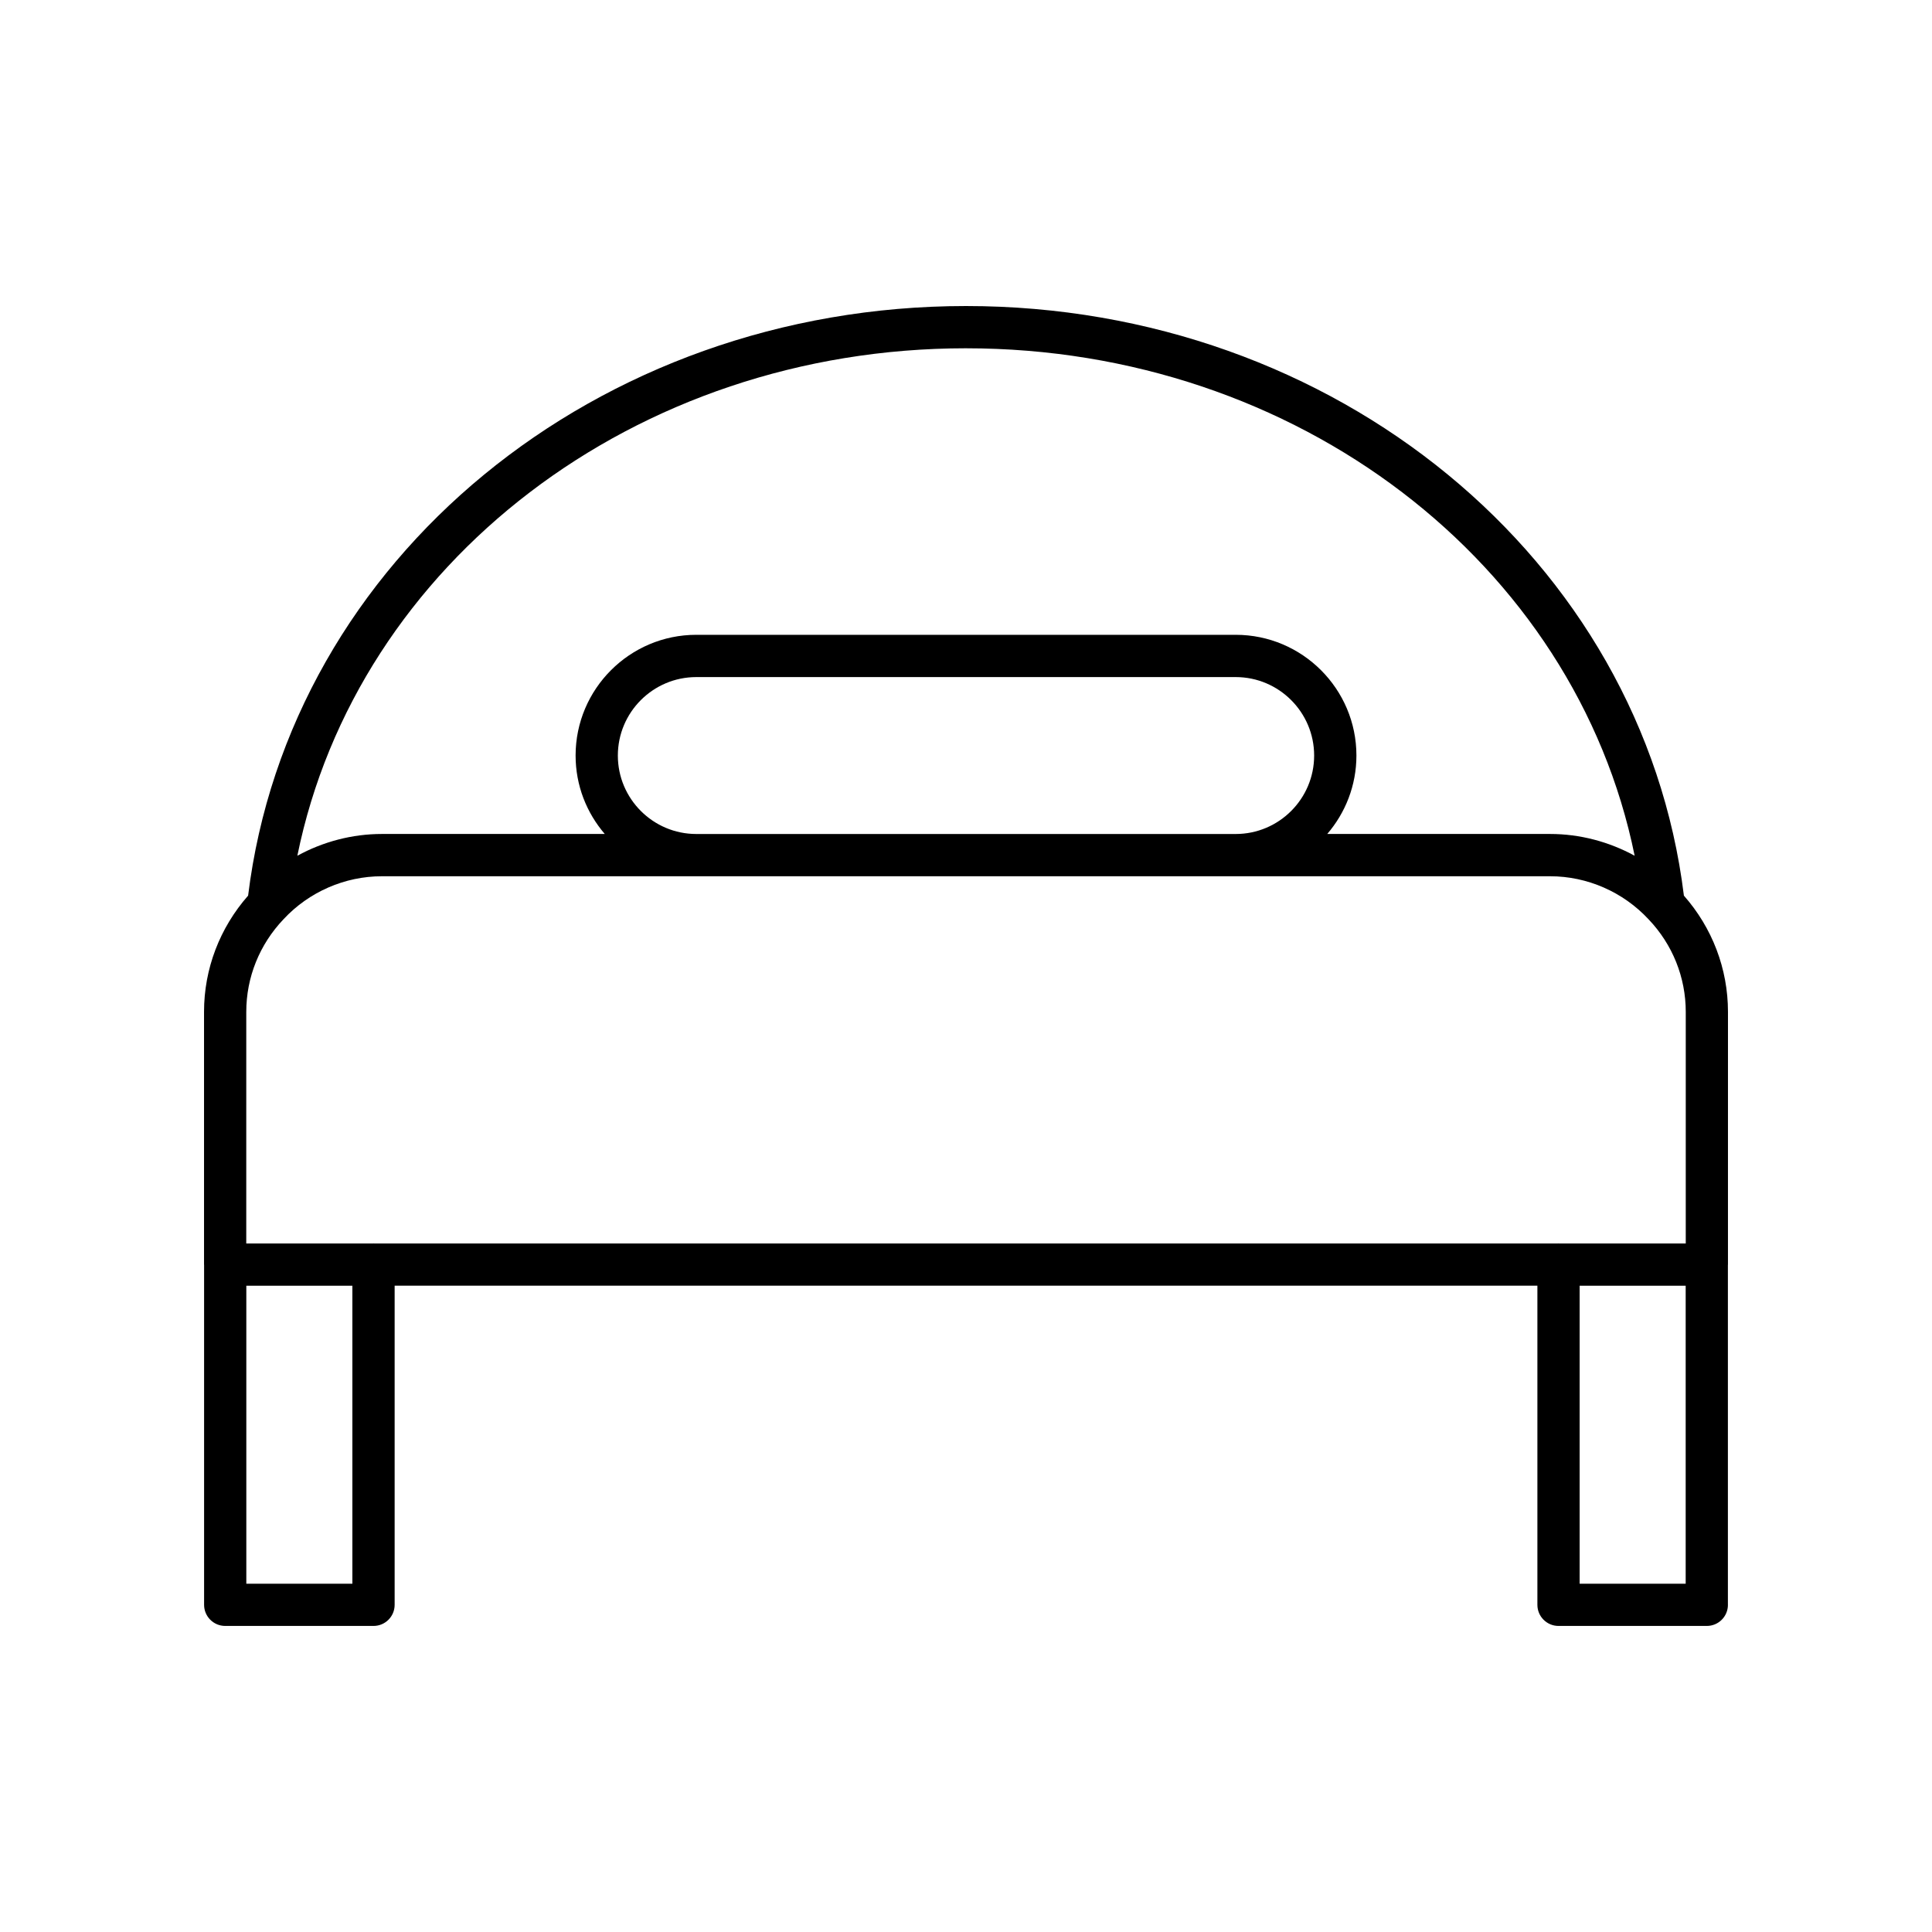 <?xml version="1.0" encoding="UTF-8"?>
<!-- Uploaded to: ICON Repo, www.svgrepo.com, Generator: ICON Repo Mixer Tools -->
<svg fill="#000000" width="800px" height="800px" version="1.1" viewBox="144 144 512 512" xmlns="http://www.w3.org/2000/svg">
 <path d="m601.91 569.3v-90.086c0-0.027 0.016-0.051 0.016-0.082l0.004-66.984c0-11.414-4.176-22.273-11.68-30.797-10.988-89.195-92.414-156.25-190.25-156.25-97.844 0-179.27 67.055-190.25 156.25-7.516 8.555-11.68 19.395-11.68 30.789v66.984c0 0.027 0.016 0.051 0.016 0.082v90.086c0 3.094 2.508 5.598 5.598 5.598h39.301c3.09 0 5.598-2.504 5.598-5.598v-84.57h302.84v84.57c0 3.094 2.508 5.598 5.598 5.598h39.297c3.094 0 5.598-2.504 5.598-5.598zm-201.91-333c87.73 0 161.42 56.922 177.2 134.48-6.82-3.723-14.516-5.769-22.395-5.769h-59.07c4.805-5.598 7.731-12.852 7.731-20.789 0-17.641-14.352-31.992-31.988-31.992h-142.95c-17.637 0-31.988 14.352-31.988 31.992 0 7.938 2.922 15.191 7.731 20.789h-59.074c-7.879 0-15.582 2.047-22.395 5.766 15.785-77.559 89.469-134.48 177.2-134.48zm92.262 107.93c0 11.465-9.324 20.789-20.793 20.789h-142.94c-11.465 0-20.793-9.324-20.793-20.789 0-11.469 9.324-20.797 20.793-20.797h142.94c11.469 0 20.793 9.328 20.793 20.797zm-254.88 219.48h-28.105v-78.973h28.105zm353.34 0h-28.102v-78.973h28.102zm0.02-90.168h-33.582c-0.047 0-0.086-0.027-0.137-0.027-0.047 0-0.086 0.027-0.137 0.027h-313.77c-0.047 0-0.086-0.027-0.137-0.027-0.047 0-0.086 0.027-0.137 0.027h-33.582l0.004-61.387c0-9.145 3.5-17.859 9.898-24.574 6.719-7.219 16.211-11.363 26.035-11.363h309.61c9.828 0 19.316 4.144 26.082 11.41 6.356 6.668 9.855 15.383 9.855 24.527z"/>
</svg>